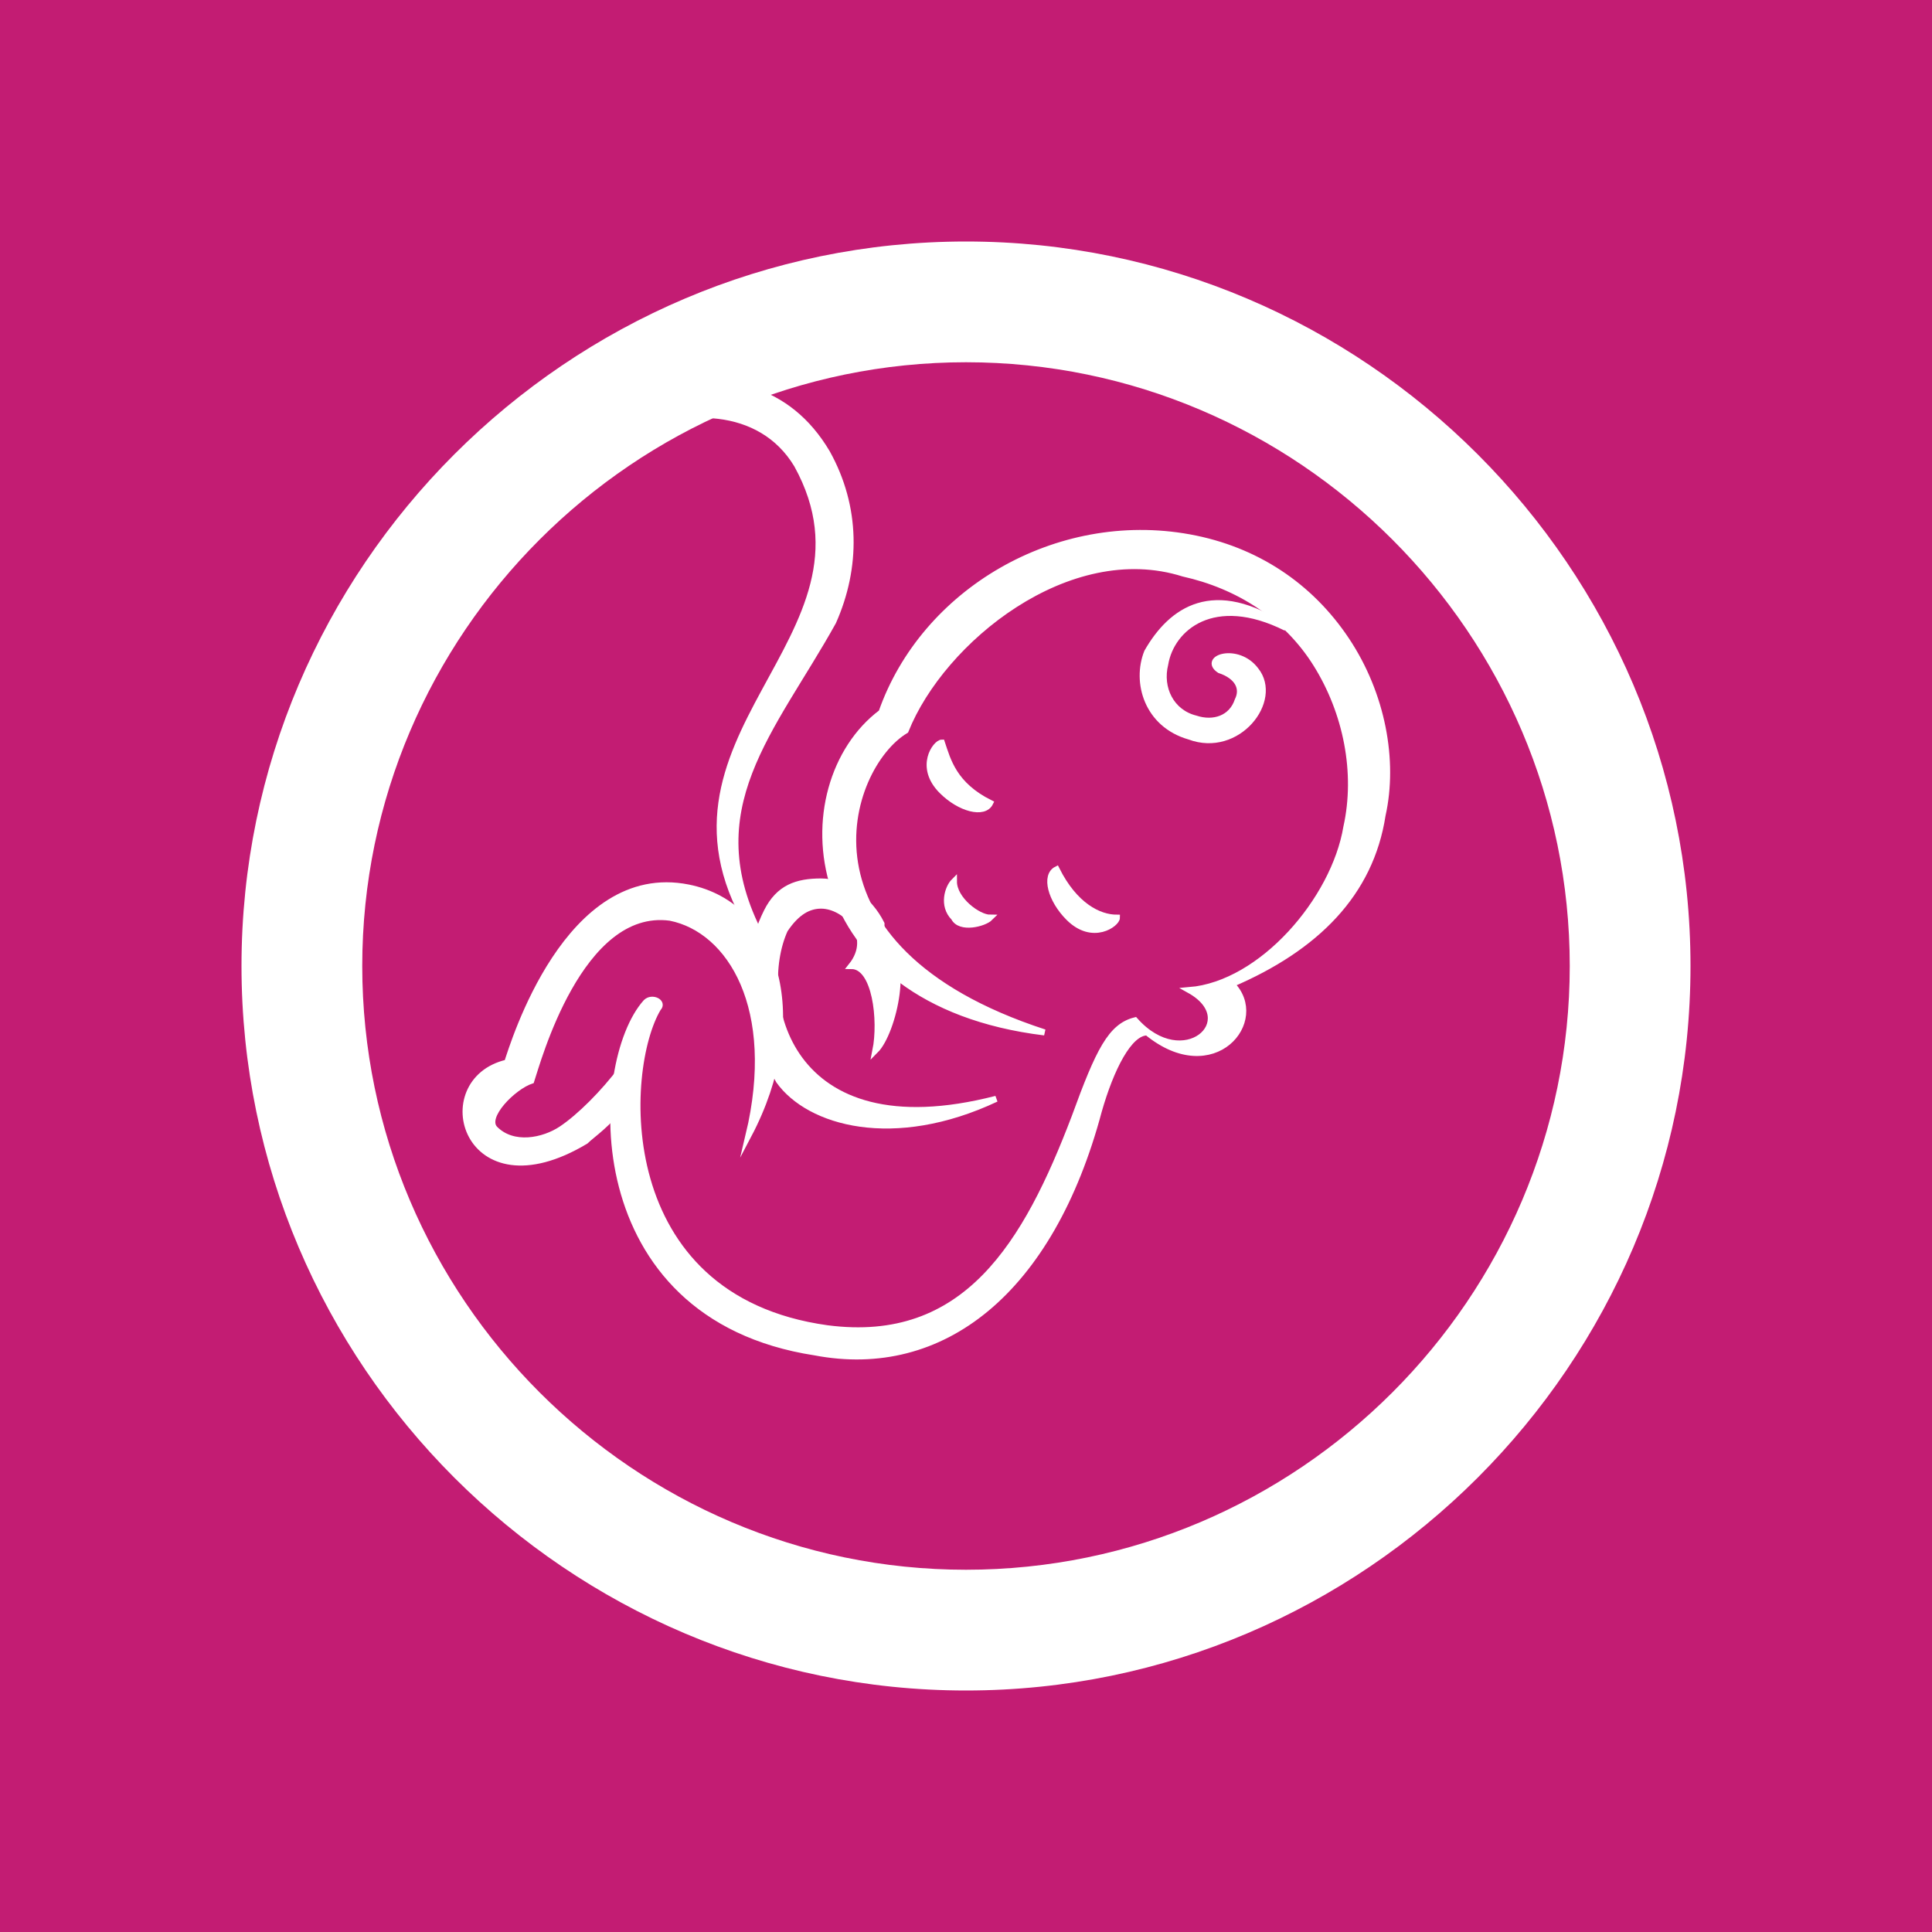 <?xml version="1.0" encoding="UTF-8"?> <svg xmlns="http://www.w3.org/2000/svg" xmlns:xlink="http://www.w3.org/1999/xlink" version="1.1" id="Слой_1" x="0px" y="0px" viewBox="0 0 32 32" style="enable-background:new 0 0 32 32;" xml:space="preserve"> <style type="text/css"> .st0{fill:#C31C73;} .st1{fill:#FFFFFF;stroke:#FFFFFF;stroke-width:0.1;stroke-miterlimit:10;} .st2{fill:#FFFFFF;} </style> <rect class="st0" width="32" height="32"></rect> <g> <g id="baby_x2C__embryo_x2C__fetus"> <g> <g id="XMLID_00000130614898198115333700000003958032516049807027_"> <path class="st1" d="M12.7,15.1c0.2-0.4,0.5-0.5,0.9-0.5c0.4,0,0.8,0.3,1,0.7c0,0.1,0,0.2,0,0.3c0.5,0.2,0.2,1.5-0.1,1.8 c0.1-0.5,0-1.4-0.4-1.4c0.4-0.5-0.1-1-0.5-1c-0.2,0-0.4,0.1-0.6,0.4c-0.5,1.1,0,3.7,3.5,2.8c-1.7,0.8-3.1,0.4-3.6-0.3 C12.5,17.2,12.2,16.1,12.7,15.1z"></path> </g> <g id="XMLID_00000138550234976593436930000006625207425511417729_"> <path class="st1" d="M11.4,14.7c-2-0.4-2.9,2.6-3,2.9c-1.3,0.3-0.7,2.5,1.3,1.3c0.1-0.1,0.4-0.3,0.6-0.6v-0.6 c-0.3,0.4-0.7,0.8-1,1c-0.3,0.2-0.8,0.3-1.1,0C8,18.5,8.5,18,8.8,17.9c0.1-0.3,0.8-2.9,2.3-2.7c1,0.2,1.8,1.5,1.3,3.6 C13.4,16.9,12.9,15,11.4,14.7z"></path> </g> <g id="XMLID_00000110453271721352038580000018012932200725725597_"> <path class="st1" d="M22.3,10.6c-0.6-0.9-1.5-1.5-2.6-1.7c-2.2-0.4-4.4,0.9-5.1,2.9c-1.6,1.2-1.4,4.8,2.7,5.3 c-4.3-1.4-3.3-4.4-2.3-5c0.6-1.5,2.7-3.2,4.6-2.6c0.9,0.2,1.7,0.7,2.2,1.5c0.5,0.8,0.7,1.8,0.5,2.7c-0.2,1.2-1.4,2.6-2.6,2.7 c0.9,0.5-0.1,1.4-0.9,0.5c-0.4,0.1-0.6,0.5-1,1.6c-0.8,2.1-1.8,3.8-4.1,3.5c-3.6-0.5-3.4-4.3-2.8-5.3c0.1-0.1-0.1-0.2-0.2-0.1 c-0.9,1-1.1,5.2,2.8,5.8c2.1,0.4,3.9-1,4.7-4c0.2-0.7,0.5-1.3,0.8-1.3c1.1,0.9,2-0.2,1.4-0.8c1.4-0.6,2.3-1.5,2.5-2.8 C23.1,12.6,22.9,11.5,22.3,10.6z"></path> </g> <g id="XMLID_00000124123217568407968700000014096775186845746075_"> <path class="st1" d="M15.6,12.3c0.1,0.3,0.2,0.7,0.8,1c-0.1,0.2-0.5,0.1-0.8-0.2C15.2,12.7,15.5,12.3,15.6,12.3z"></path> </g> <g id="XMLID_00000098940659688715947920000006289098461799818653_"> <path class="st1" d="M18.5,15.2c-0.3,0-0.7-0.2-1-0.8c-0.2,0.1-0.1,0.5,0.2,0.8C18.1,15.6,18.5,15.3,18.5,15.2z"></path> </g> <g id="XMLID_00000173875420069986179460000003373507569744985753_"> <path class="st1" d="M16.4,15.2c-0.2,0-0.6-0.3-0.6-0.6c-0.1,0.1-0.2,0.4,0,0.6C15.9,15.4,16.3,15.3,16.4,15.2z"></path> </g> <g id="XMLID_00000173133343465085751130000012225723064127200905_"> <path class="st1" d="M20.2,11.1c0.3,0.1,0.4,0.3,0.3,0.5c-0.1,0.3-0.4,0.4-0.7,0.3c-0.4-0.1-0.6-0.5-0.5-0.9 c0.1-0.6,0.8-1.2,2-0.6c-1.2-0.8-1.9-0.3-2.3,0.4c-0.2,0.5,0,1.2,0.7,1.4c0.8,0.3,1.5-0.6,1.1-1.1 C20.5,10.7,19.9,10.9,20.2,11.1z"></path> </g> <g> <path class="st1" d="M6.2,12.6c0.7-2.2,2.1-4.3,4.1-5.4c1-0.5,2.3-0.5,2.9,0.5c1.6,2.9-2.8,4.5-0.7,7.8l0.1,0 c-1.1-2.1,0.2-3.4,1.2-5.2c0.4-0.9,0.4-1.9-0.1-2.8c-1.3-2.2-4.3-0.8-5.6,0.6C5.7,10.6,4.6,17.7,6.2,12.6z"></path> </g> </g> </g> <g> <path class="st2" d="M16,28C9.4,28,4,22.6,4,16C4,9.4,9.4,4,16,4c6.6,0,12,5.4,12,12C28,22.6,22.6,28,16,28z M16,6 C10.5,6,6,10.5,6,16c0,5.5,4.5,10,10,10c5.5,0,10-4.5,10-10C26,10.5,21.5,6,16,6z"></path> </g> </g> </svg> 